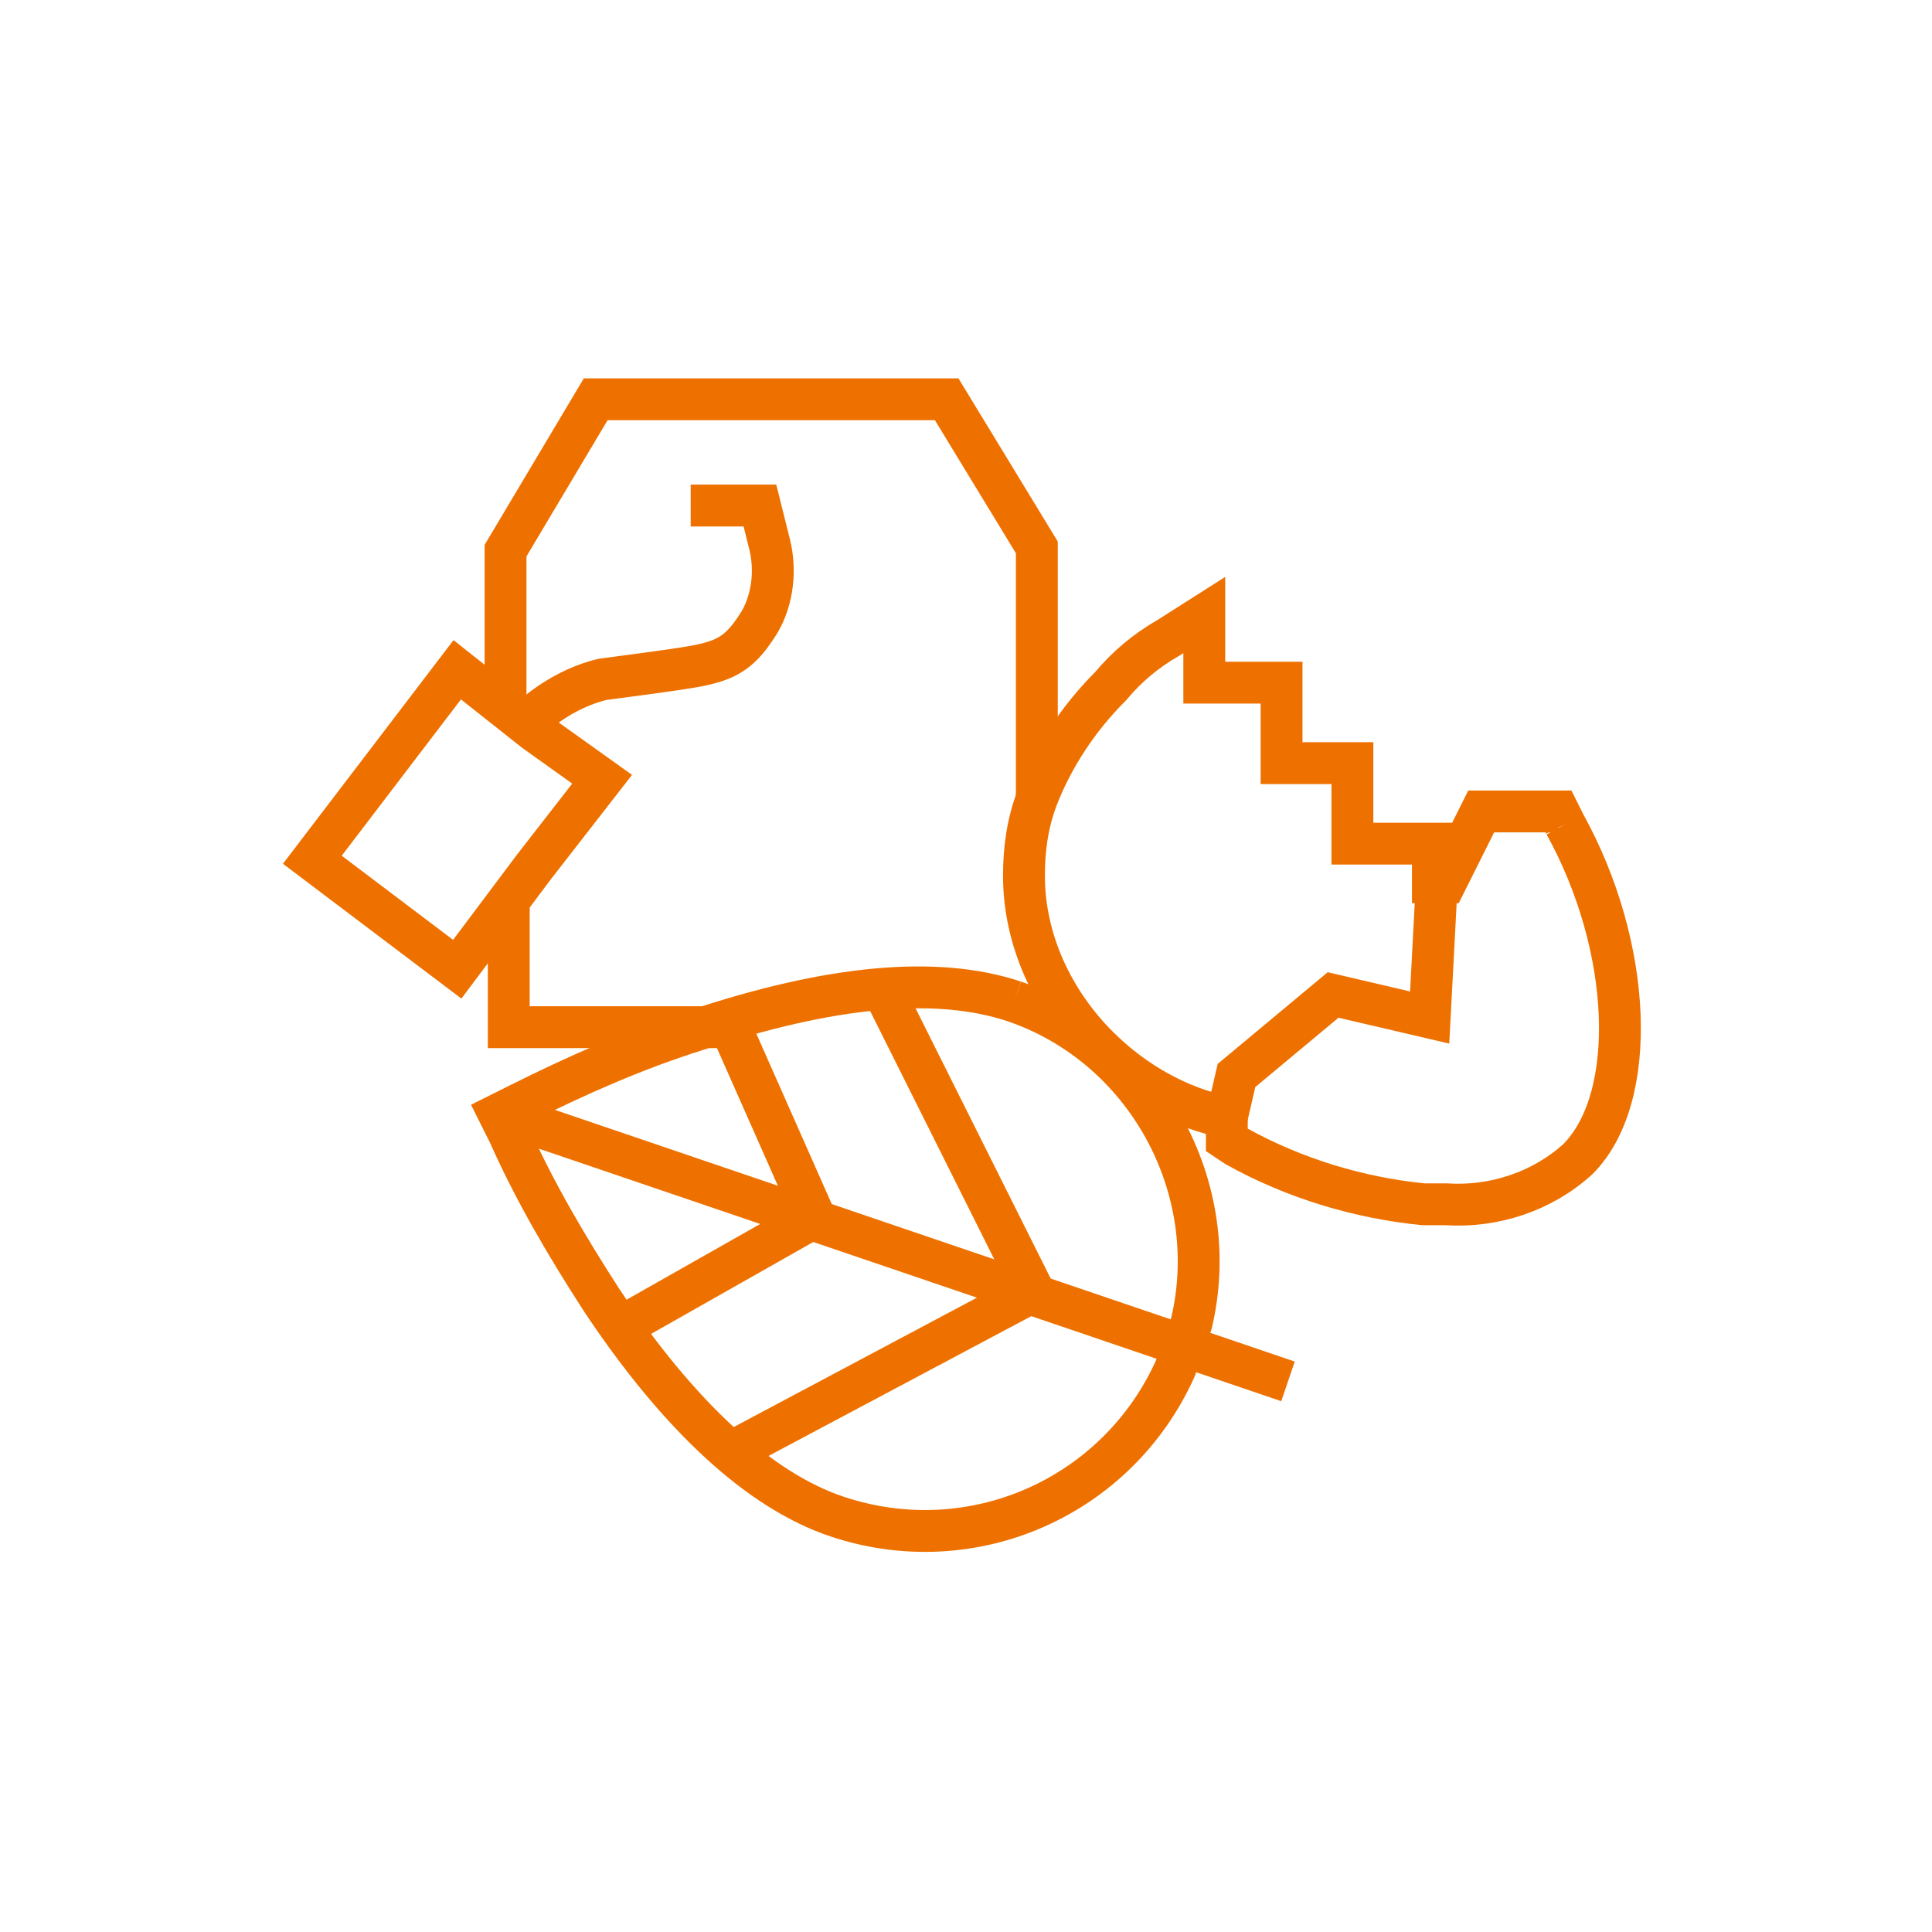 <?xml version="1.0" encoding="UTF-8"?>
<svg xmlns="http://www.w3.org/2000/svg" xmlns:xlink="http://www.w3.org/1999/xlink" version="1.1" id="Ebene_1" x="0px" y="0px" viewBox="0 0 60 60" style="enable-background:new 0 0 60 60;" xml:space="preserve">
<style type="text/css">
	.st0{fill:none;stroke:#EE7100;stroke-width:1.3;stroke-miterlimit:10;}
	.st1{fill:none;stroke:#EE7100;stroke-width:1.3;stroke-linecap:square;stroke-miterlimit:10;}
</style>
<g id="Icons">
	<path class="st0" d="M31.5,31.1c-2.4-0.8-5.7-0.5-9.9,0.9c-1.9,0.6-3.7,1.4-5.5,2.3l-0.6,0.3l0.3,0.6c0.8,1.8,1.8,3.5,2.9,5.2   c2.4,3.6,4.9,5.9,7.3,6.7c4.2,1.4,8.7-0.6,10.5-4.6l0.5-1.4C38,36.9,35.6,32.5,31.5,31.1L31.5,31.1"></path>
	<path class="st1" d="M21.7,31.9h-5.9v-3.4 M22.1,15.7h1.5c0.1,0.4,0.2,0.8,0.3,1.2c0.2,0.8,0.1,1.7-0.3,2.4   c-0.8,1.3-1.3,1.3-3.4,1.6l-1.5,0.2c-0.8,0.2-1.5,0.6-2.1,1.1 M14.2,20.8l-4.5,5.9l4.5,3.4l1.2-1.6l1.2-1.6l2.1-2.7l-2.1-1.5l0,0   L14.2,20.8z"></path>
	<path class="st0" d="M32.2,24.8c-0.3,0.8-0.4,1.6-0.4,2.4c0,2,0.9,3.9,2.3,5.3c1.1,1.1,2.5,1.9,4,2.2v0.7l0.3,0.2   c1.8,1,3.8,1.6,5.8,1.8h0.7c1.5,0.1,3-0.4,4.1-1.4c1.9-1.9,1.7-6.6-0.4-10.4 M48.6,25.6l-0.2-0.4H46l-1.1,2.2h-0.4v-1.2H42v-2.5   h-2.2v-2.5h-2.4v-2.1l-1.1,0.7c-0.7,0.4-1.3,0.9-1.8,1.5c-1,1-1.8,2.2-2.3,3.5"></path>
	<polyline class="st0" points="38.1,34.7 38.4,33.4 41.4,30.9 44.4,31.6 44.6,27.8  "></polyline>
	<line class="st0" x1="15.6" y1="34.6" x2="40" y2="42.9"></line>
	<polyline class="st0" points="22.6,31.7 25.3,37.8 19.3,41.2  "></polyline>
	<polyline class="st0" points="27.4,30.7 32.1,40.1 22.7,45.1  "></polyline>
	<polyline class="st1" points="15.7,21.5 15.7,17.1 18.5,12.4 29.4,12.4 32.2,17 32.2,24.1  "></polyline>
</g>
</svg>
